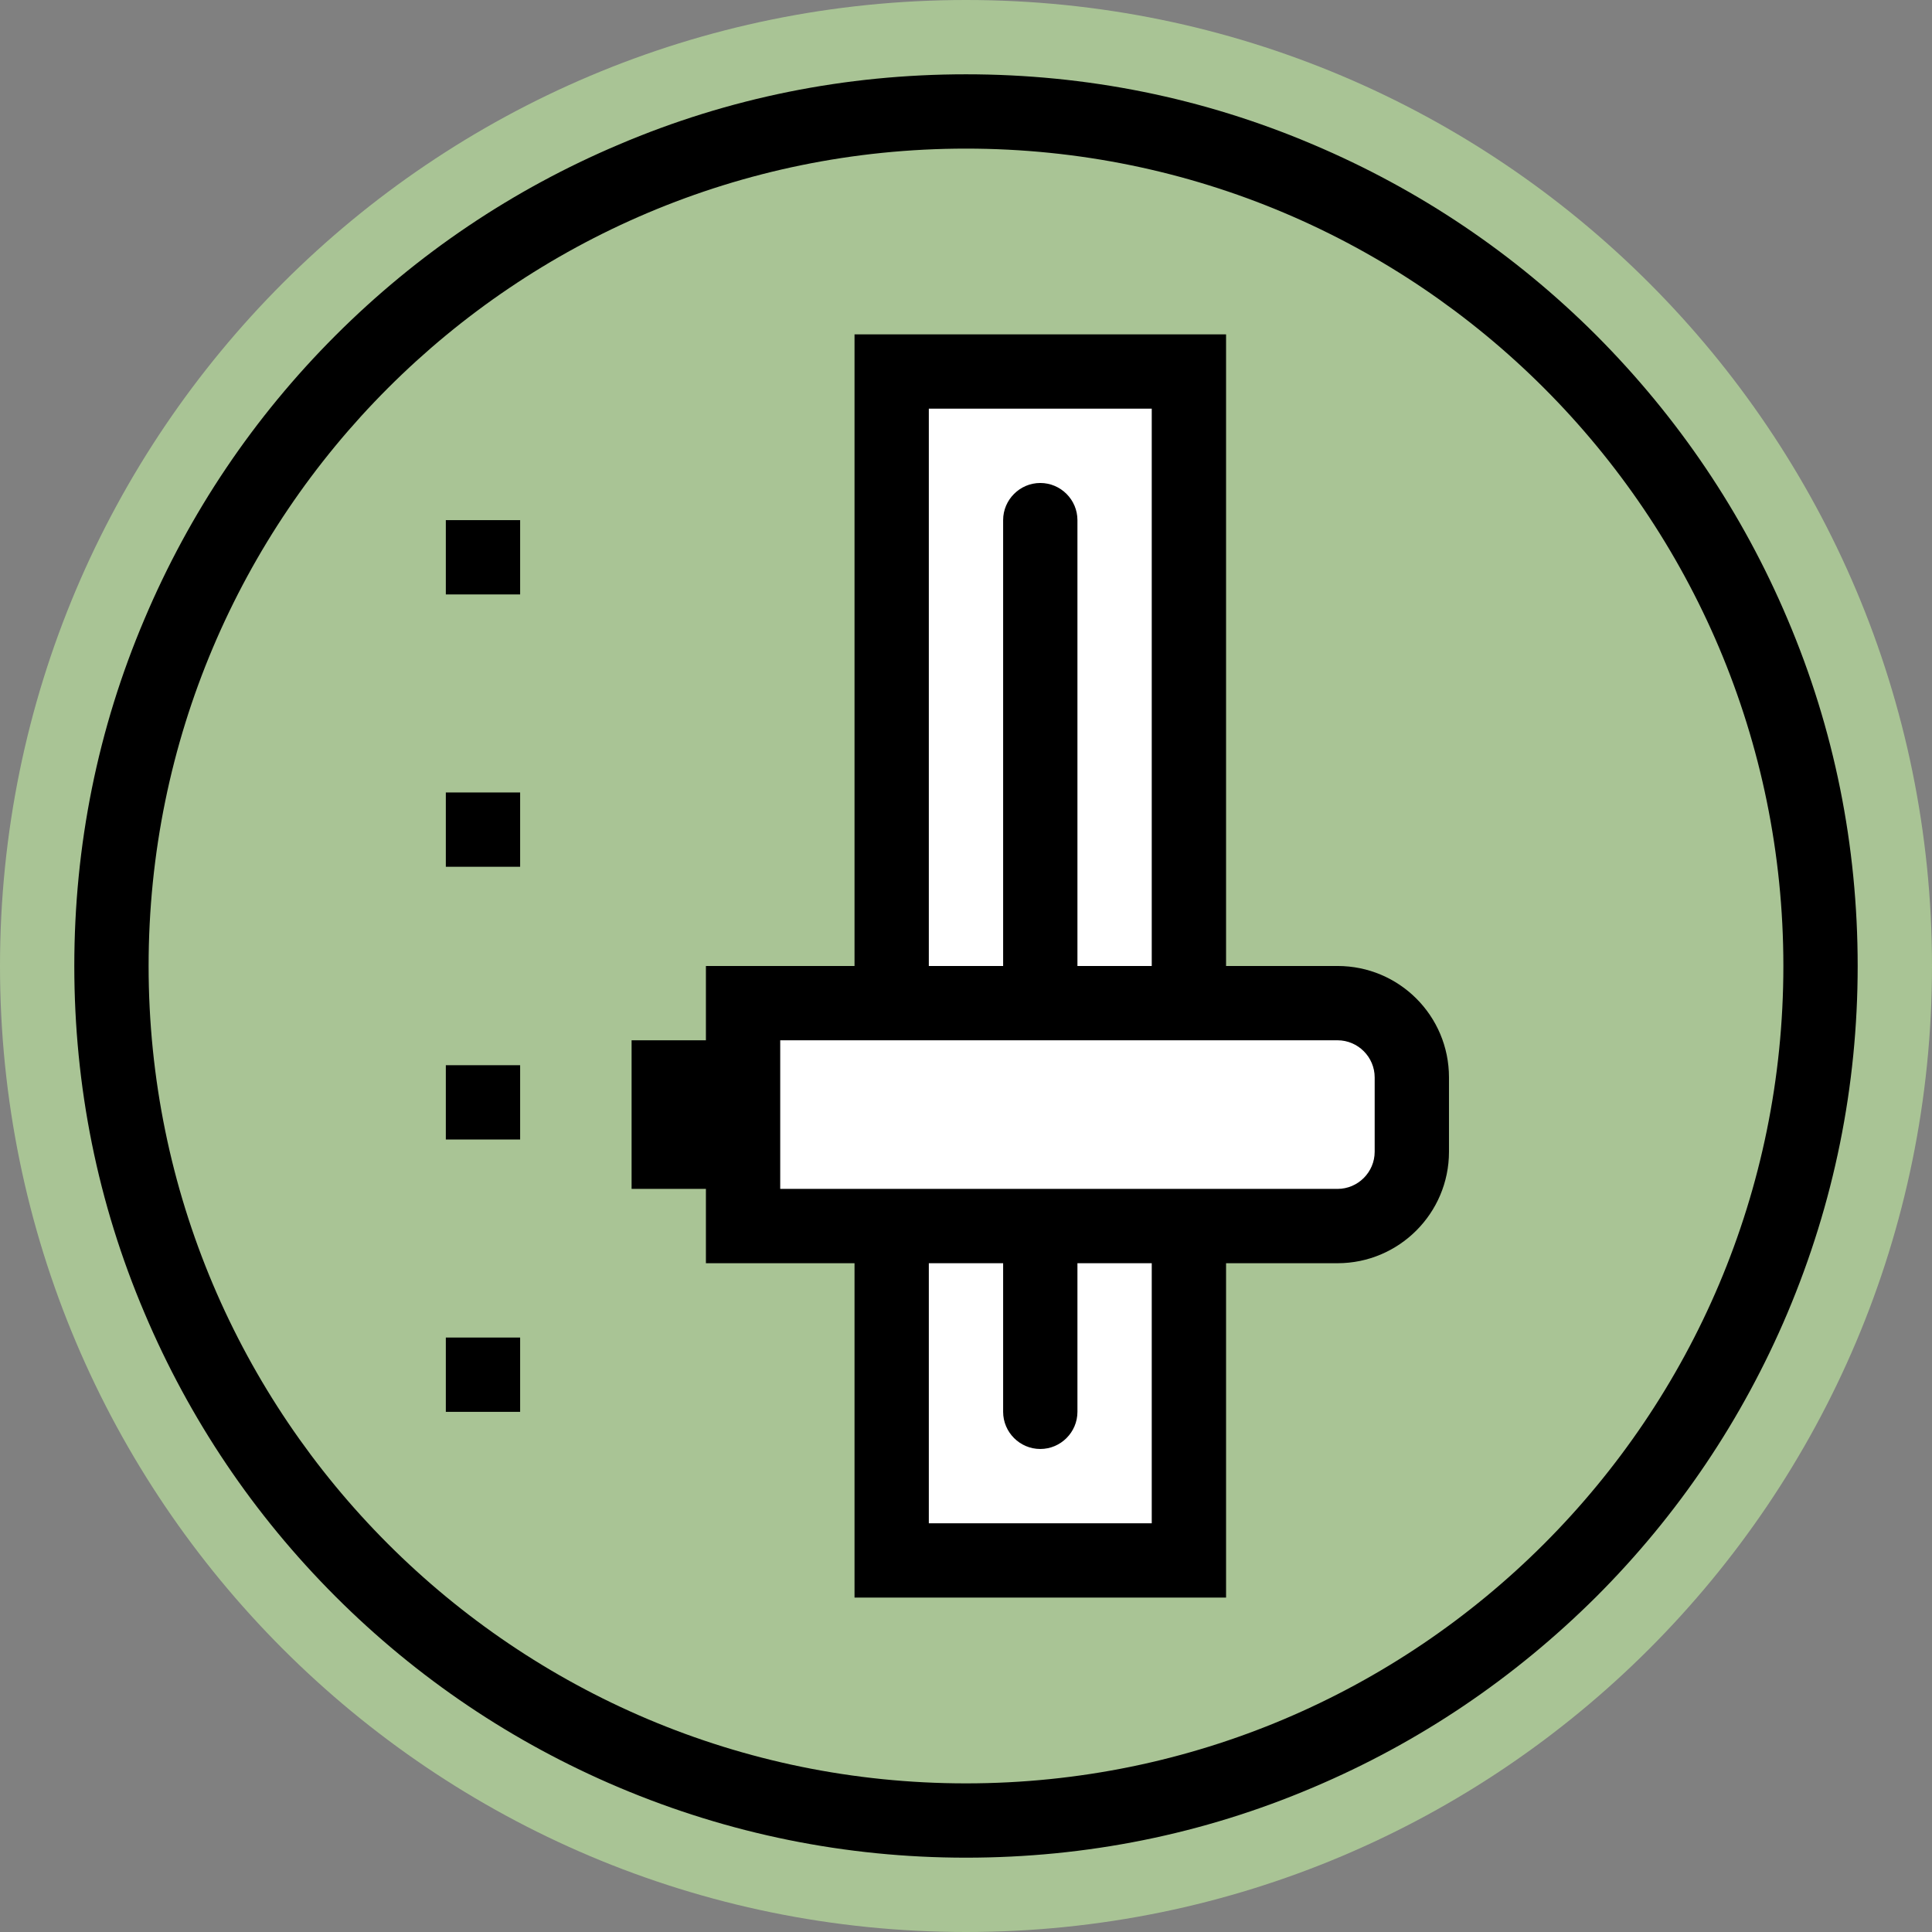 <svg width="100" height="100" viewBox="0 0 100 100" fill="none" xmlns="http://www.w3.org/2000/svg">
<rect x="0" y="0" width="100" height="100" fill="#808080" stroke="none"/>
<path d="M50 100C77.614 100 100 77.614 100 50C100 22.386 77.614 0 50 0C22.386 0 0 22.386 0 50C0 77.614 22.386 100 50 100Z" fill="#A9C495"/>
<path d="M69.231 51.923H61.539V19.23H46.154V51.923H38.462V63.461H46.154V80.769H61.539V63.461H69.231C71.347 63.461 73.077 61.75 73.077 59.615V55.769C73.077 53.634 71.366 51.923 69.231 51.923Z" fill="white"/>
<path d="M92.519 32.038C90.192 26.538 86.865 21.615 82.634 17.365C78.403 13.134 73.461 9.807 67.961 7.48C62.269 5.057 56.23 3.846 49.999 3.846C43.769 3.846 37.73 5.057 32.038 7.48C26.538 9.807 21.596 13.134 17.365 17.365C13.134 21.596 9.807 26.538 7.48 32.038C5.057 37.73 3.846 43.769 3.846 49.999C3.846 56.23 5.057 62.269 7.48 67.961C9.807 73.461 13.134 78.403 17.365 82.634C21.596 86.865 26.538 90.192 32.038 92.519C37.73 94.923 43.769 96.153 49.999 96.153C56.23 96.153 62.269 94.942 67.961 92.519C73.461 90.192 78.384 86.865 82.634 82.634C86.865 78.403 90.192 73.461 92.519 67.961C94.923 62.269 96.153 56.23 96.153 49.999C96.153 43.769 94.942 37.73 92.519 32.038ZM49.999 92.307C26.634 92.307 7.692 73.365 7.692 49.999C7.692 26.634 26.634 7.692 49.999 7.692C73.365 7.692 92.307 26.634 92.307 49.999C92.307 73.365 73.365 92.307 49.999 92.307Z" fill="black"/>
<path d="M26.922 26.922H23.076V30.768H26.922V26.922Z" fill="black"/>
<path d="M26.922 41.018H23.076V44.864H26.922V41.018Z" fill="black"/>
<path d="M26.922 55.135H23.076V58.981H26.922V55.135Z" fill="black"/>
<path d="M26.922 69.231H23.076V73.077H26.922V69.231Z" fill="black"/>
<path d="M69.23 49.999H63.461V17.307H44.23V49.999H36.538V53.845H32.691V61.537H36.538V65.384H44.23V82.691H63.461V65.384H69.23C72.403 65.384 74.999 62.807 74.999 59.614V55.768C74.999 52.576 72.422 49.999 69.23 49.999ZM71.153 59.614C71.153 60.672 70.288 61.537 69.23 61.537H40.384V53.845H69.23C70.288 53.845 71.153 54.711 71.153 55.768V59.614ZM48.076 78.845V65.384H51.922V73.076C51.922 74.134 52.788 74.999 53.845 74.999C54.903 74.999 55.768 74.134 55.768 73.076V65.384H59.614V78.845H48.076ZM59.614 21.153V49.999H55.768V26.922C55.768 25.864 54.903 24.999 53.845 24.999C52.788 24.999 51.922 25.864 51.922 26.922V49.999H48.076V21.153H59.614Z" fill="black"/>
</svg>
